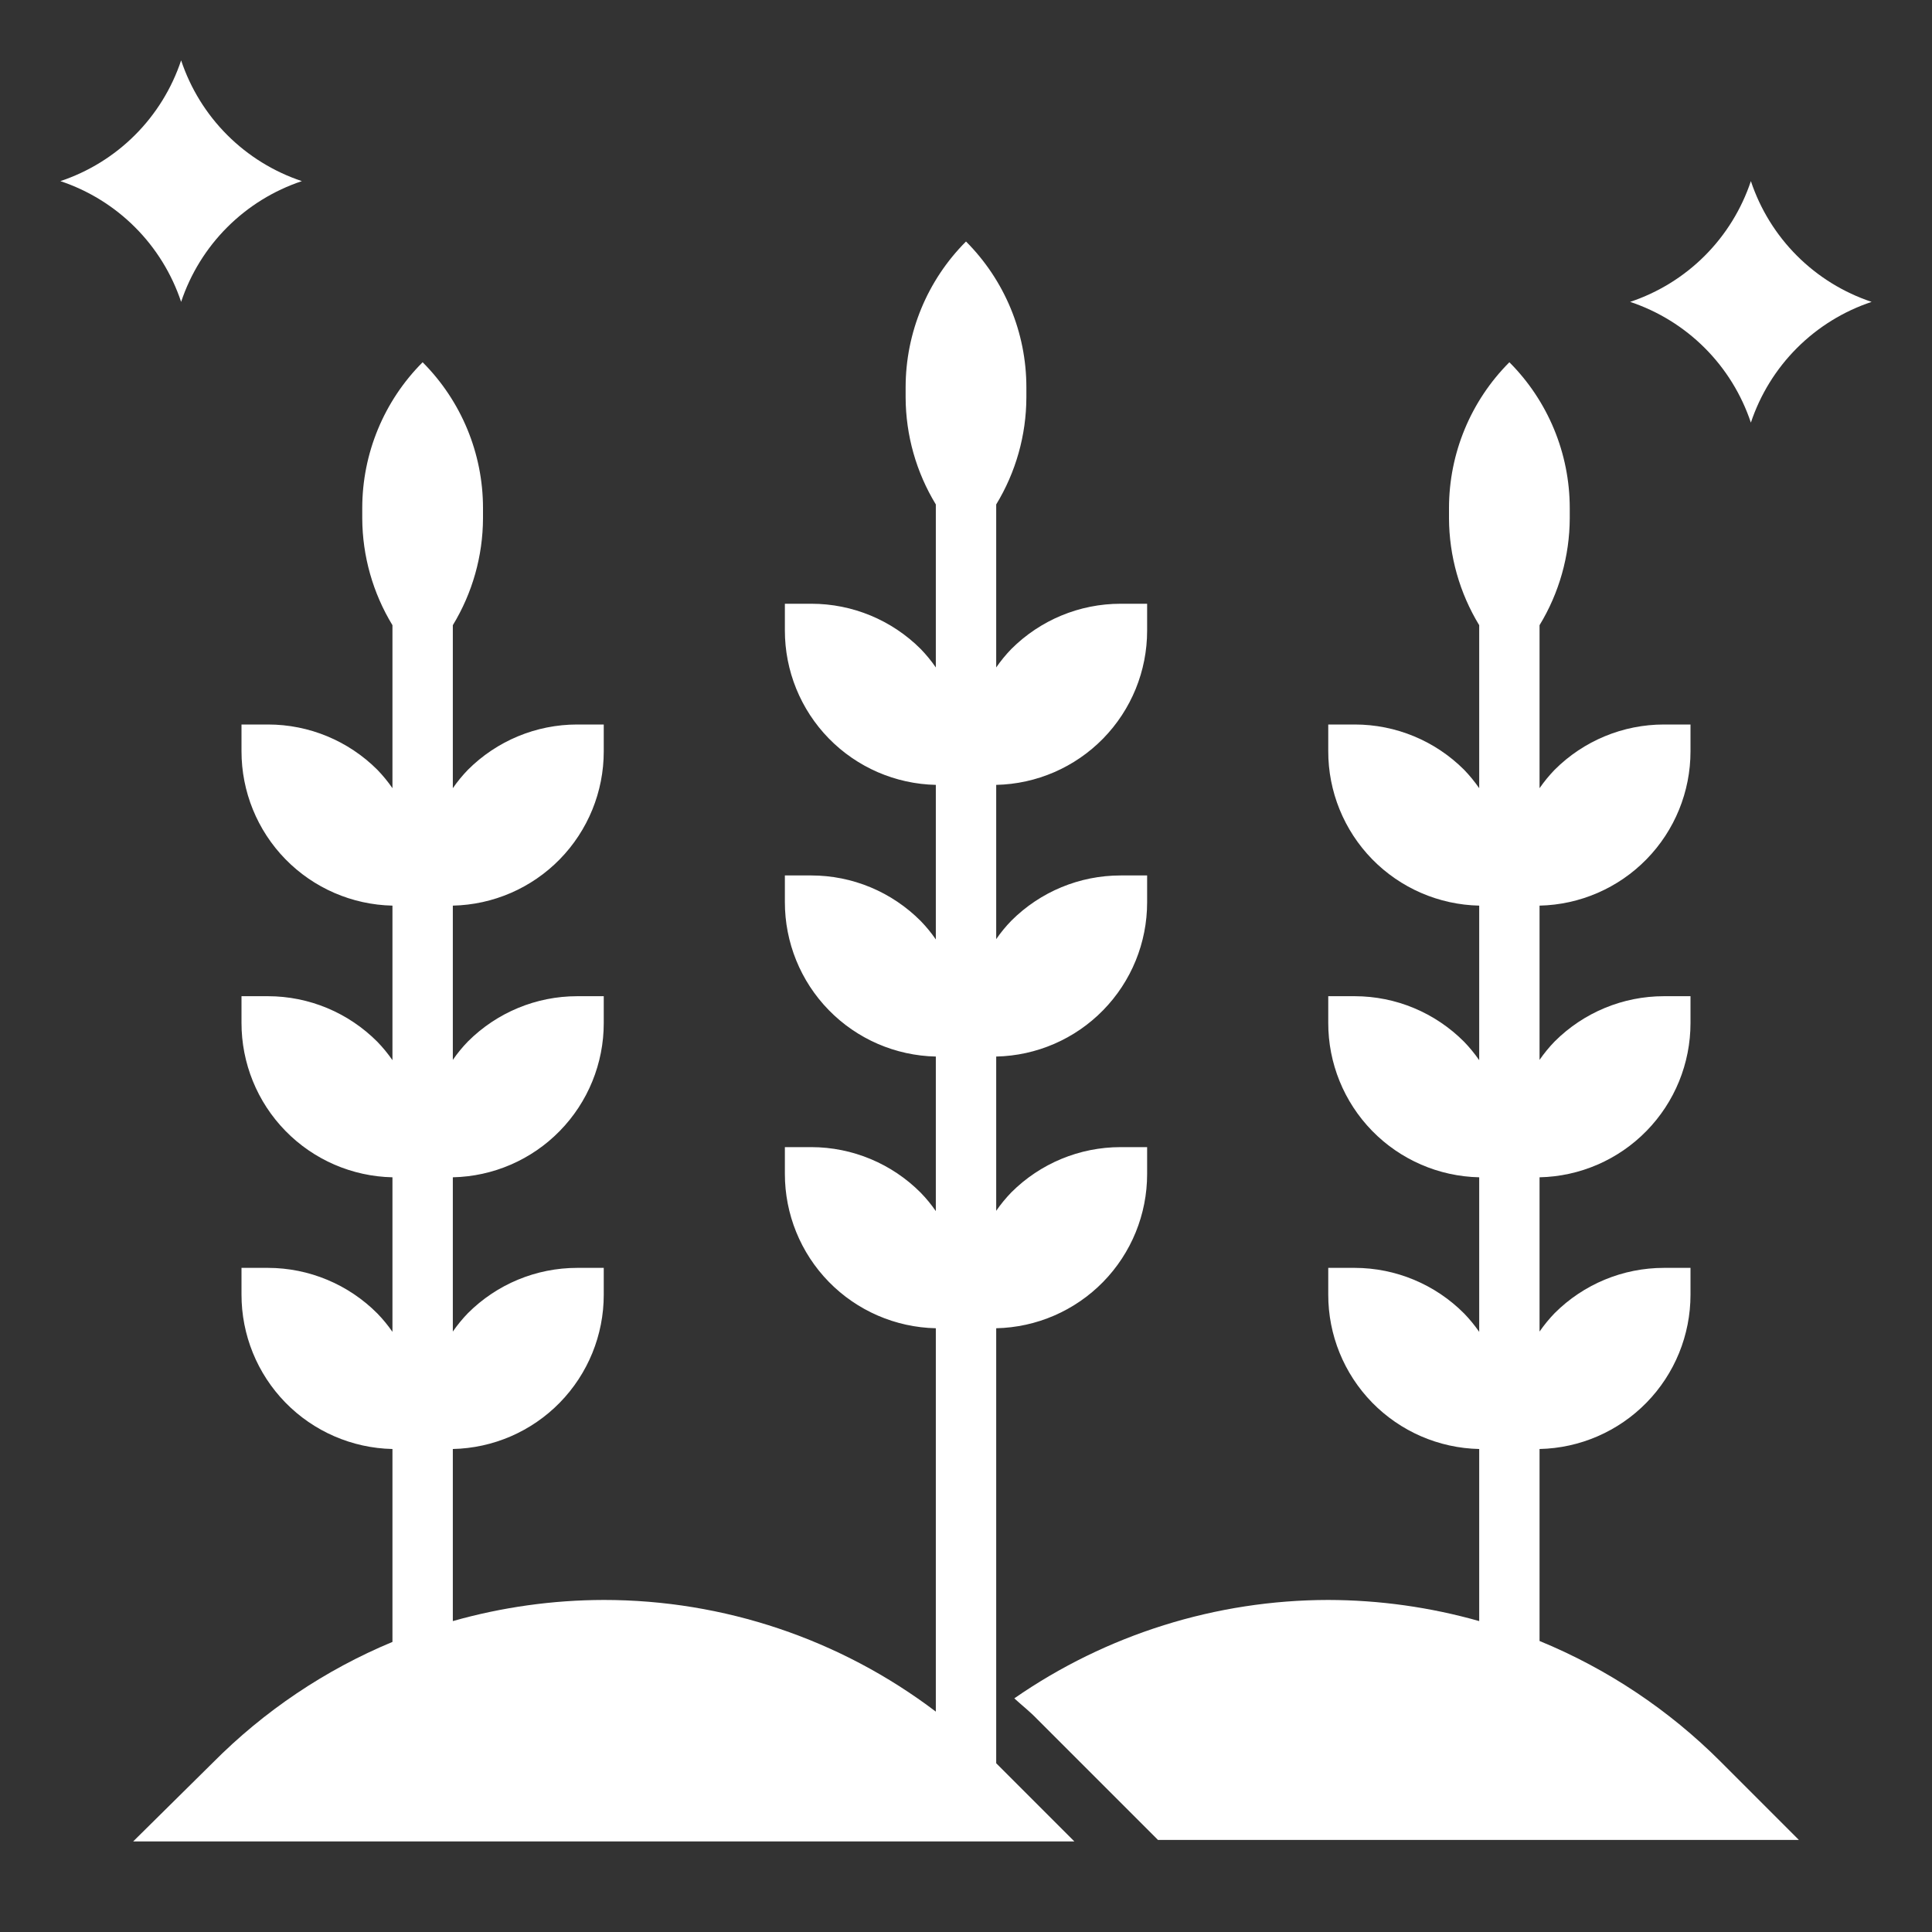 <svg width="60" height="60" viewBox="0 0 60 60" fill="none" xmlns="http://www.w3.org/2000/svg">
<rect x="0" y="0" width="60" height="60" fill="#333333" stroke="none"/>
<path d="M30.938 41.25C32.191 41.223 33.383 40.706 34.259 39.811C35.135 38.915 35.626 37.712 35.625 36.459V35.625H34.8C33.527 35.625 32.307 36.131 31.407 37.031C31.235 37.209 31.078 37.4 30.938 37.603V32.812C32.191 32.785 33.383 32.269 34.259 31.373C35.135 30.478 35.626 29.275 35.625 28.022V27.188H34.8C33.527 27.188 32.307 27.694 31.407 28.594C31.235 28.771 31.078 28.962 30.938 29.166V24.375C32.191 24.348 33.383 23.831 34.259 22.936C35.135 22.04 35.626 20.837 35.625 19.584V18.75H34.8C33.527 18.75 32.307 19.256 31.407 20.156C31.235 20.334 31.078 20.525 30.938 20.728V15.666C31.547 14.665 31.871 13.518 31.875 12.347V12.028C31.875 10.33 31.2 8.702 30 7.5C28.8 8.702 28.126 10.33 28.125 12.028V12.347C28.13 13.518 28.454 14.665 29.063 15.666V20.728C28.923 20.525 28.766 20.334 28.594 20.156C27.694 19.256 26.473 18.75 25.2 18.75H24.375V19.575C24.373 20.829 24.862 22.035 25.739 22.933C26.615 23.83 27.809 24.348 29.063 24.375V29.175C28.923 28.972 28.766 28.78 28.594 28.603C28.149 28.156 27.62 27.8 27.038 27.557C26.456 27.314 25.831 27.189 25.2 27.188H24.375V28.012C24.373 29.267 24.862 30.473 25.739 31.37C26.615 32.268 27.809 32.785 29.063 32.812V37.612C28.923 37.409 28.766 37.218 28.594 37.041C28.149 36.593 27.62 36.238 27.038 35.995C26.456 35.752 25.831 35.626 25.2 35.625H24.375V36.45C24.373 37.705 24.862 38.91 25.739 39.808C26.615 40.705 27.809 41.223 29.063 41.25V53.156C26.096 50.905 22.474 49.687 18.75 49.688C17.165 49.691 15.588 49.912 14.063 50.344V45C15.316 44.973 16.508 44.456 17.384 43.561C18.26 42.665 18.751 41.462 18.75 40.209V39.375H17.925C16.652 39.375 15.432 39.881 14.532 40.781C14.36 40.959 14.203 41.15 14.063 41.353V36.562C15.316 36.535 16.508 36.019 17.384 35.123C18.26 34.228 18.751 33.025 18.75 31.772V30.938H17.925C16.652 30.938 15.432 31.444 14.532 32.344C14.36 32.521 14.203 32.712 14.063 32.916V28.125C15.316 28.098 16.508 27.581 17.384 26.686C18.26 25.79 18.751 24.587 18.75 23.334V22.5H17.925C16.652 22.5 15.432 23.006 14.532 23.906C14.36 24.084 14.203 24.275 14.063 24.478V19.416C14.672 18.415 14.996 17.268 15 16.097V15.778C15 14.08 14.325 12.452 13.125 11.25C11.925 12.452 11.251 14.08 11.25 15.778V16.097C11.255 17.268 11.579 18.415 12.188 19.416V24.478C12.048 24.275 11.891 24.084 11.719 23.906C10.819 23.006 9.598 22.5 8.325 22.5H7.5V23.325C7.498 24.579 7.987 25.785 8.864 26.683C9.74 27.58 10.934 28.098 12.188 28.125V32.925C12.048 32.722 11.891 32.531 11.719 32.353C11.274 31.906 10.745 31.55 10.163 31.307C9.581 31.064 8.956 30.939 8.325 30.938H7.5V31.762C7.498 33.017 7.987 34.222 8.864 35.12C9.74 36.018 10.934 36.535 12.188 36.562V41.362C12.048 41.159 11.891 40.968 11.719 40.791C11.274 40.343 10.745 39.988 10.163 39.745C9.581 39.502 8.956 39.376 8.325 39.375H7.5V40.2C7.498 41.455 7.987 42.66 8.864 43.558C9.74 44.455 10.934 44.973 12.188 45V50.991C10.099 51.86 8.204 53.135 6.61 54.741L4.135 57.188H33.366L30.938 54.759V41.25Z" fill="white"/>
<path d="M53.438 54.712C51.83 53.102 49.918 51.827 47.812 50.962V45C49.065 44.973 50.257 44.456 51.133 43.561C52.01 42.665 52.5 41.462 52.5 40.209V39.375H51.675C50.402 39.375 49.181 39.881 48.281 40.781C48.109 40.959 47.953 41.15 47.812 41.353V36.562C49.065 36.535 50.257 36.019 51.133 35.123C52.01 34.228 52.5 33.025 52.5 31.772V30.938H51.675C50.402 30.938 49.181 31.444 48.281 32.344C48.109 32.521 47.953 32.712 47.812 32.916V28.125C49.065 28.098 50.257 27.581 51.133 26.686C52.01 25.79 52.5 24.587 52.5 23.334V22.5H51.675C50.402 22.5 49.181 23.006 48.281 23.906C48.109 24.084 47.953 24.275 47.812 24.478V19.416C48.421 18.415 48.745 17.268 48.75 16.097V15.778C48.749 14.08 48.075 12.452 46.875 11.25C45.675 12.452 45.001 14.08 45 15.778V16.097C45.005 17.268 45.329 18.415 45.938 19.416V24.478C45.797 24.275 45.641 24.084 45.469 23.906C44.569 23.006 43.348 22.5 42.075 22.5H41.25V23.325C41.247 24.579 41.737 25.785 42.613 26.683C43.49 27.58 44.683 28.098 45.938 28.125V32.925C45.797 32.722 45.641 32.531 45.469 32.353C45.024 31.906 44.495 31.55 43.913 31.307C43.331 31.064 42.706 30.939 42.075 30.938H41.25V31.762C41.247 33.017 41.737 34.222 42.613 35.12C43.49 36.018 44.683 36.535 45.938 36.562V41.362C45.797 41.159 45.641 40.968 45.469 40.791C45.024 40.343 44.495 39.988 43.913 39.745C43.331 39.502 42.706 39.376 42.075 39.375H41.25V40.2C41.247 41.455 41.737 42.66 42.613 43.558C43.49 44.455 44.683 44.973 45.938 45V50.344C44.412 49.912 42.835 49.691 41.25 49.688C37.765 49.692 34.364 50.758 31.5 52.744C31.734 52.959 31.988 53.156 32.212 53.391L35.962 57.141H55.866L53.438 54.712Z" fill="white"/>
<path d="M1.875 5.625C2.748 5.334 3.542 4.844 4.193 4.193C4.844 3.542 5.334 2.748 5.625 1.875C5.916 2.748 6.406 3.542 7.057 4.193C7.708 4.844 8.502 5.334 9.375 5.625C8.502 5.916 7.708 6.406 7.057 7.057C6.406 7.708 5.916 8.502 5.625 9.375C5.334 8.502 4.844 7.708 4.193 7.057C3.542 6.406 2.748 5.916 1.875 5.625Z" fill="white"/>
<path d="M50.625 9.375C51.498 9.084 52.292 8.594 52.943 7.943C53.594 7.292 54.084 6.498 54.375 5.625C54.666 6.498 55.156 7.292 55.807 7.943C56.458 8.594 57.252 9.084 58.125 9.375C57.252 9.666 56.458 10.156 55.807 10.807C55.156 11.458 54.666 12.252 54.375 13.125C54.084 12.252 53.594 11.458 52.943 10.807C52.292 10.156 51.498 9.666 50.625 9.375Z" fill="white"/>
</svg>
